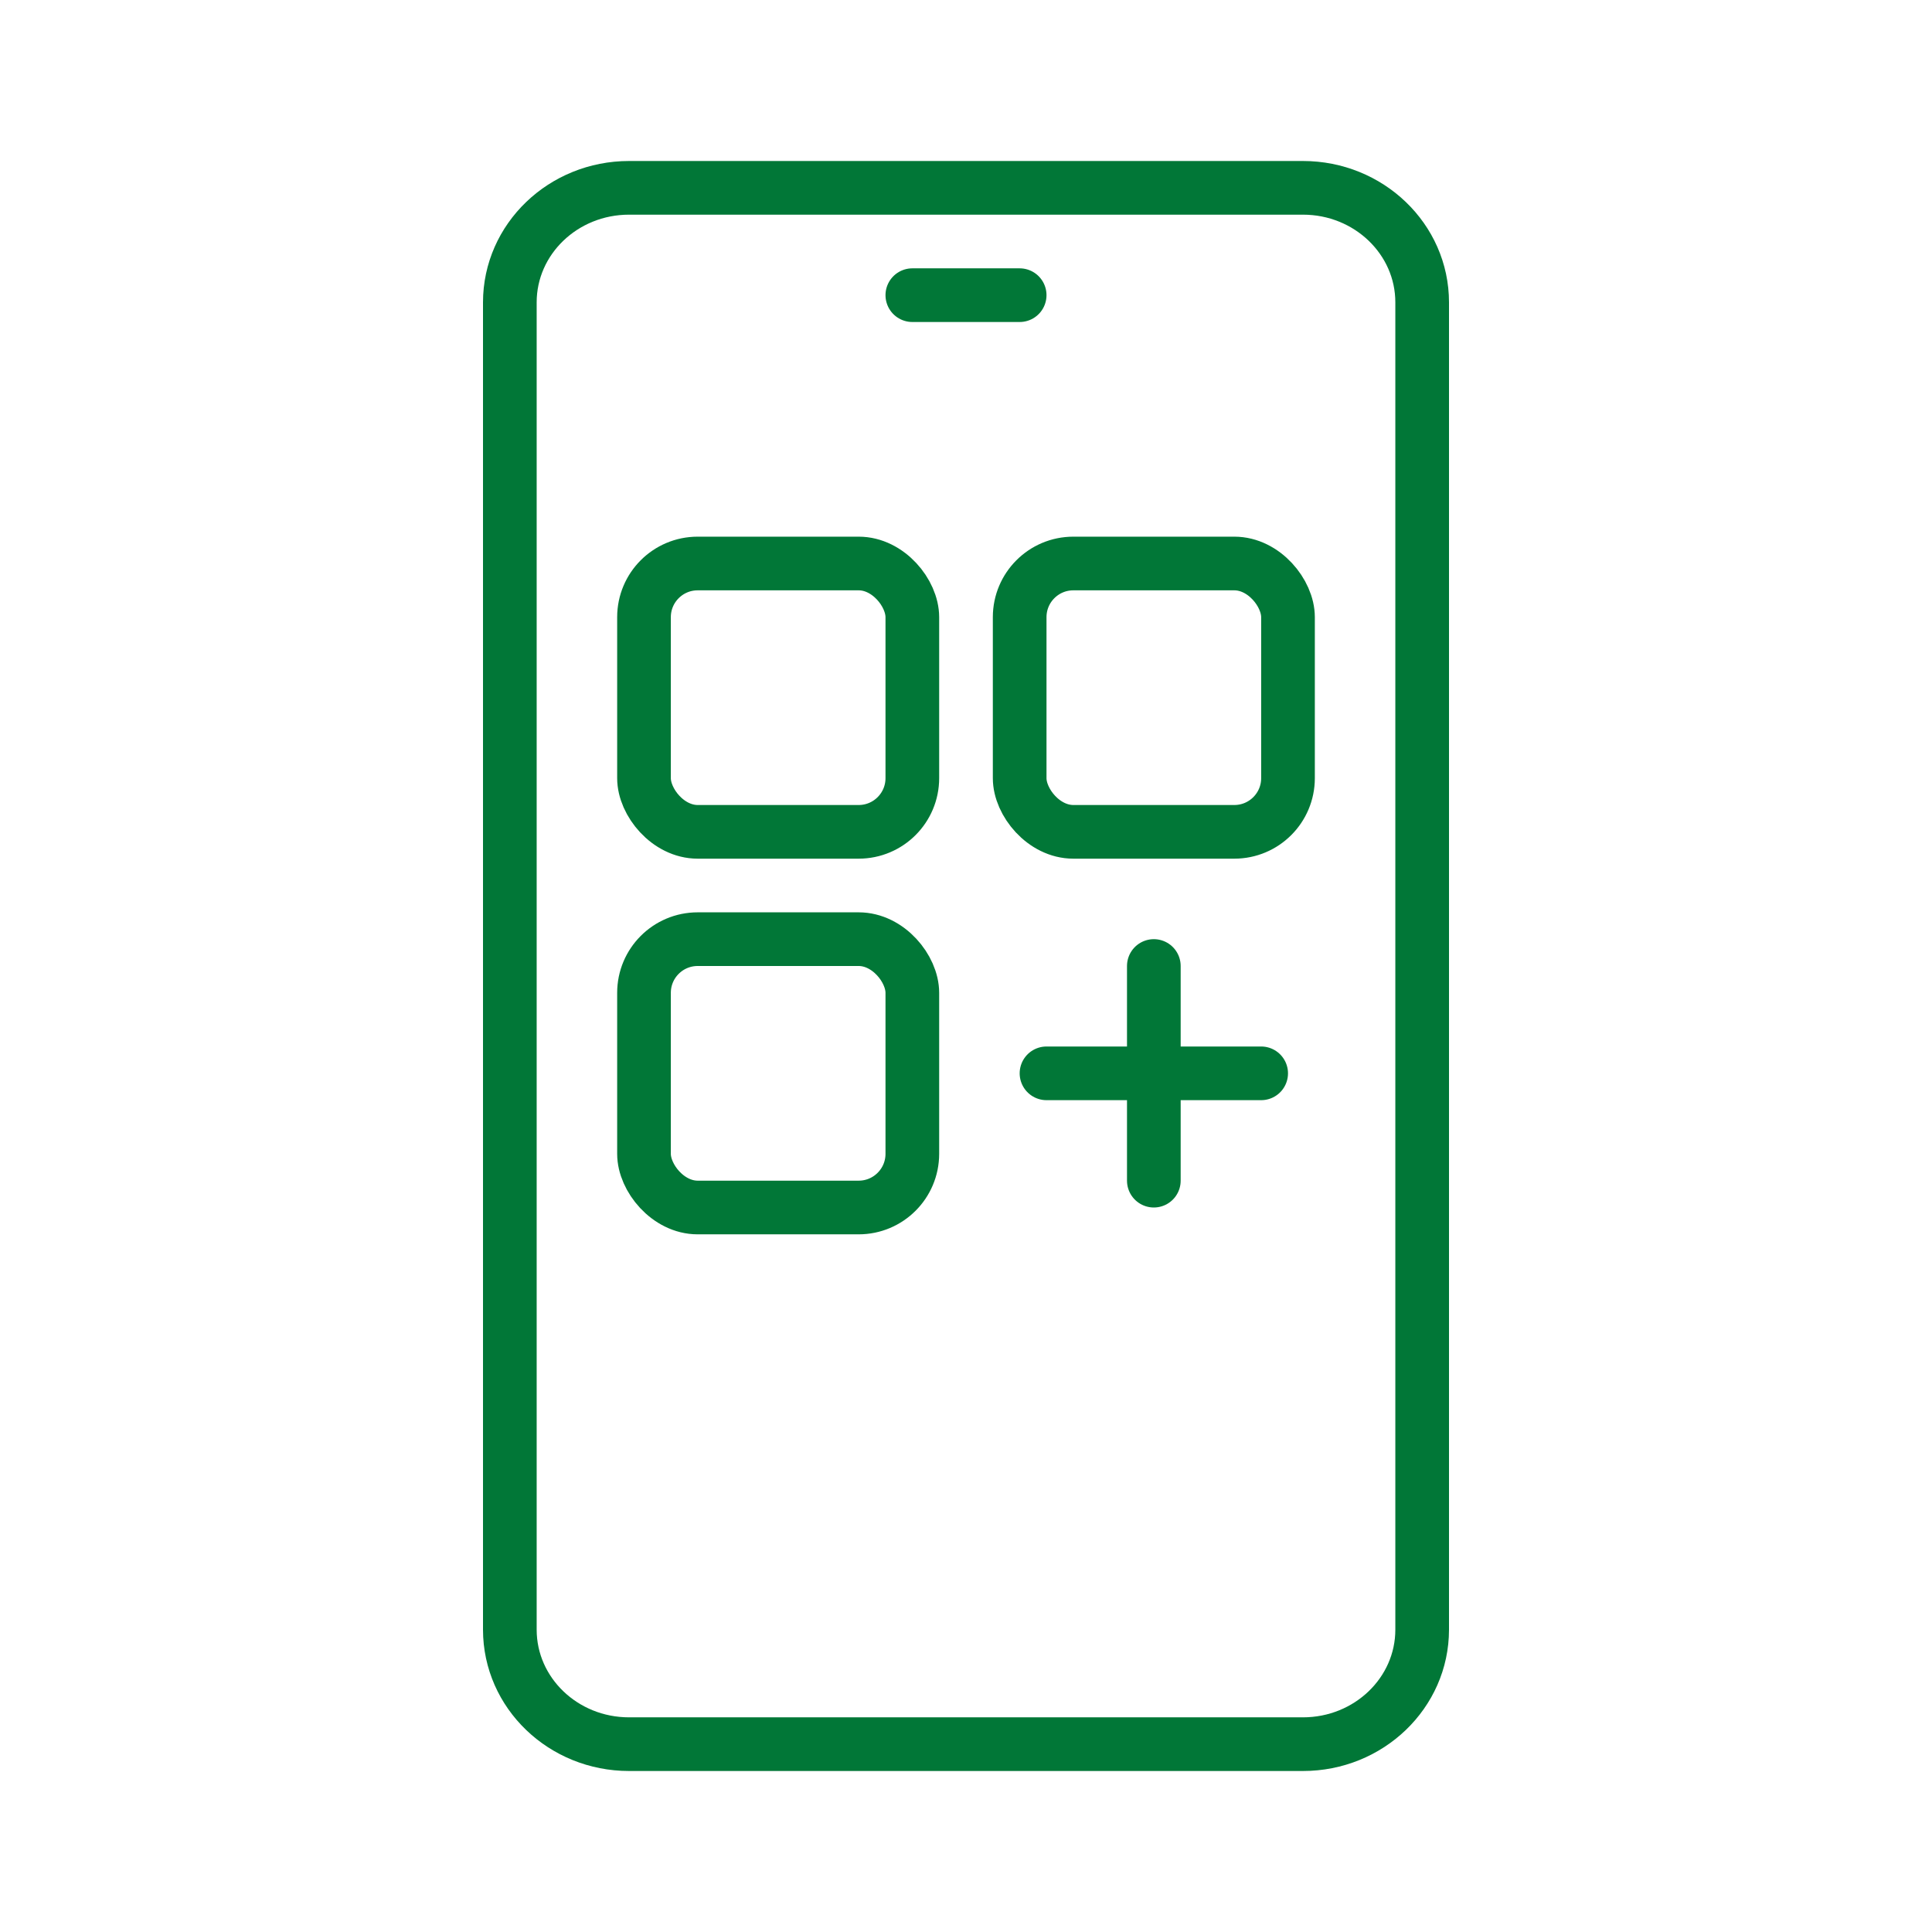 <?xml version="1.0" encoding="UTF-8"?>
<svg xmlns="http://www.w3.org/2000/svg" width="72" height="72" viewBox="0 0 72 72" fill="none">
  <path fill-rule="evenodd" clip-rule="evenodd" d="M30.102 7C28.622 7 26.402 7 23.443 7C20.989 7 19 8.911 19 11.268V60.732C19 63.089 20.989 65 23.443 65H48.557C51.011 65 53 63.089 53 60.732V11.268C53 8.911 51.011 7 48.557 7C45.84 7 43.87 7 42.646 7H30.102Z" stroke="#017737" stroke-width="2" stroke-linejoin="round"></path>
  <path d="M34 11H36H38" stroke="#017737" stroke-width="2" stroke-linecap="round" stroke-linejoin="round"></path>
  <rect x="24" y="21" width="10" height="10" rx="2" stroke="#017737" stroke-width="2" stroke-linejoin="round"></rect>
  <rect x="24" y="35" width="10" height="10" rx="2" stroke="#017737" stroke-width="2" stroke-linejoin="round"></rect>
  <rect x="38" y="21" width="10" height="10" rx="2" stroke="#017737" stroke-width="2" stroke-linejoin="round"></rect>
  <path d="M43 36V44" stroke="#017737" stroke-width="2" stroke-linecap="round" stroke-linejoin="round"></path>
  <path d="M39 40L47 40" stroke="#017737" stroke-width="2" stroke-linecap="round" stroke-linejoin="round"></path>
</svg>
